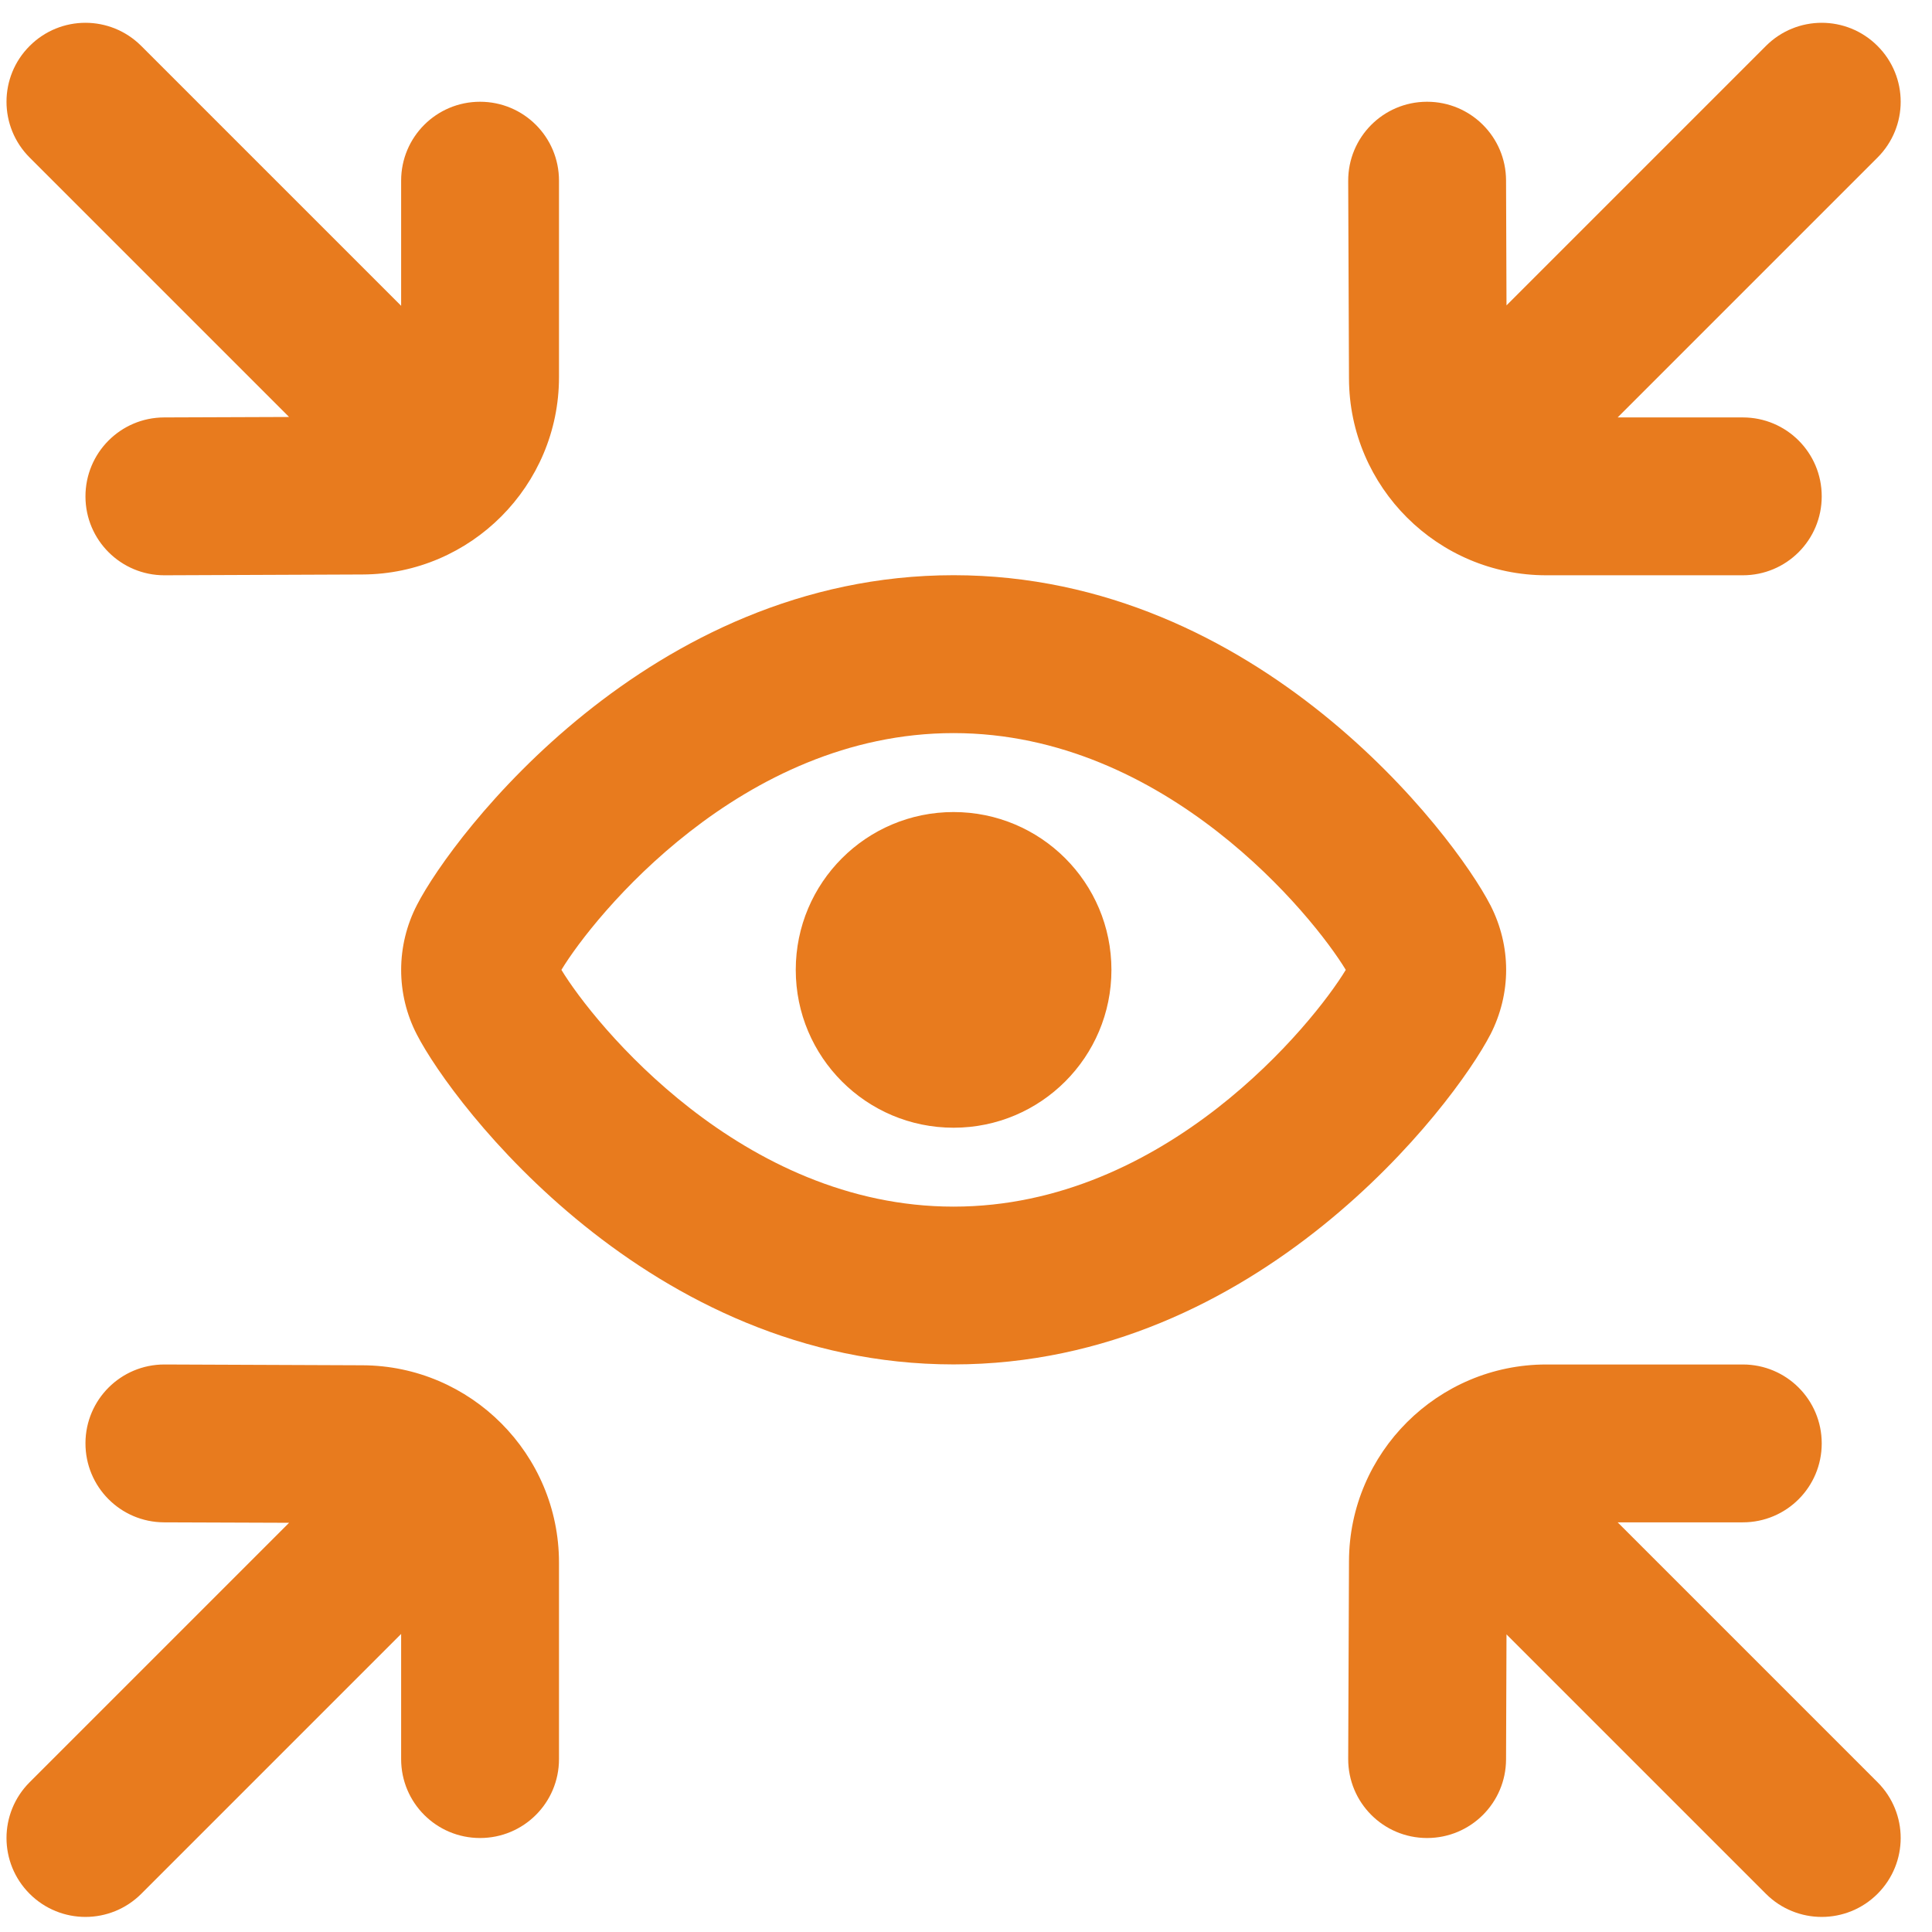 <svg width="51" height="51" viewBox="0 0 51 51" fill="none" xmlns="http://www.w3.org/2000/svg">
<g clip-path="url(#clip0_3330_1785)">
<path d="M39.343 27.309C39.897 26.223 39.897 24.98 39.343 23.894C39.343 23.894 39.343 23.89 39.339 23.888C38.393 22.05 33.216 15.184 25.172 15.184C17.129 15.184 11.952 22.05 11.01 23.882C10.45 24.961 10.45 26.244 11.006 27.313C11.952 29.152 17.127 36.017 25.172 36.017C33.218 36.017 38.393 29.15 39.343 27.307V27.309ZM25.172 31.852C19.572 31.852 15.677 27.015 14.82 25.602C15.666 24.204 19.564 19.352 25.172 19.352C30.781 19.352 34.677 24.2 35.525 25.602C34.677 27.005 30.774 31.852 25.172 31.852ZM29.339 25.602C29.339 27.904 27.474 29.769 25.172 29.769C22.87 29.769 21.006 27.904 21.006 25.602C21.006 23.3 22.87 21.436 25.172 21.436C27.474 21.436 29.339 23.3 29.339 25.602ZM0.783 4.159C-0.032 3.344 -0.032 2.027 0.783 1.213C1.597 0.398 2.914 0.398 3.729 1.213L10.589 8.073V4.769C10.589 3.617 11.52 2.686 12.672 2.686C13.825 2.686 14.756 3.617 14.756 4.769V9.957C14.756 12.819 12.429 15.155 9.568 15.165L4.347 15.186H4.339C3.191 15.186 2.26 14.259 2.256 13.111C2.252 11.959 3.179 11.023 4.331 11.019L7.631 11.007L0.783 4.159ZM35.61 9.998L35.589 4.777C35.585 3.625 36.512 2.69 37.664 2.686H37.672C38.82 2.686 39.752 3.613 39.756 4.761L39.768 8.061L46.616 1.213C47.431 0.398 48.747 0.398 49.562 1.213C50.377 2.027 50.377 3.344 49.562 4.159L42.702 11.019H46.006C47.158 11.019 48.089 11.95 48.089 13.102C48.089 14.255 47.158 15.186 46.006 15.186H40.818C37.956 15.186 35.62 12.859 35.61 9.998ZM14.756 41.248V46.436C14.756 47.588 13.825 48.519 12.672 48.519C11.52 48.519 10.589 47.588 10.589 46.436V43.132L3.729 49.992C3.322 50.398 2.789 50.602 2.256 50.602C1.722 50.602 1.189 50.398 0.783 49.992C-0.032 49.177 -0.032 47.861 0.783 47.046L7.631 40.198L4.331 40.186C3.179 40.182 2.252 39.246 2.256 38.094C2.26 36.946 3.191 36.019 4.339 36.019H4.347L9.568 36.04C12.429 36.05 14.756 38.386 14.756 41.248ZM49.562 47.046C50.377 47.861 50.377 49.177 49.562 49.992C49.156 50.398 48.622 50.602 48.089 50.602C47.556 50.602 47.022 50.398 46.616 49.992L39.768 43.144L39.756 46.444C39.752 47.592 38.82 48.519 37.672 48.519H37.664C36.512 48.515 35.585 47.58 35.589 46.427L35.61 41.207C35.62 38.346 37.956 36.019 40.818 36.019H46.006C47.158 36.019 48.089 36.95 48.089 38.102C48.089 39.255 47.158 40.186 46.006 40.186H42.702L49.562 47.046Z" fill="#E87B1E"/>
</g>
<defs>
<clipPath id="clip0_3330_1785">
<rect width="50" height="50" fill="white" transform="translate(0.172 0.602)"/>
</clipPath>
</defs>
</svg>
